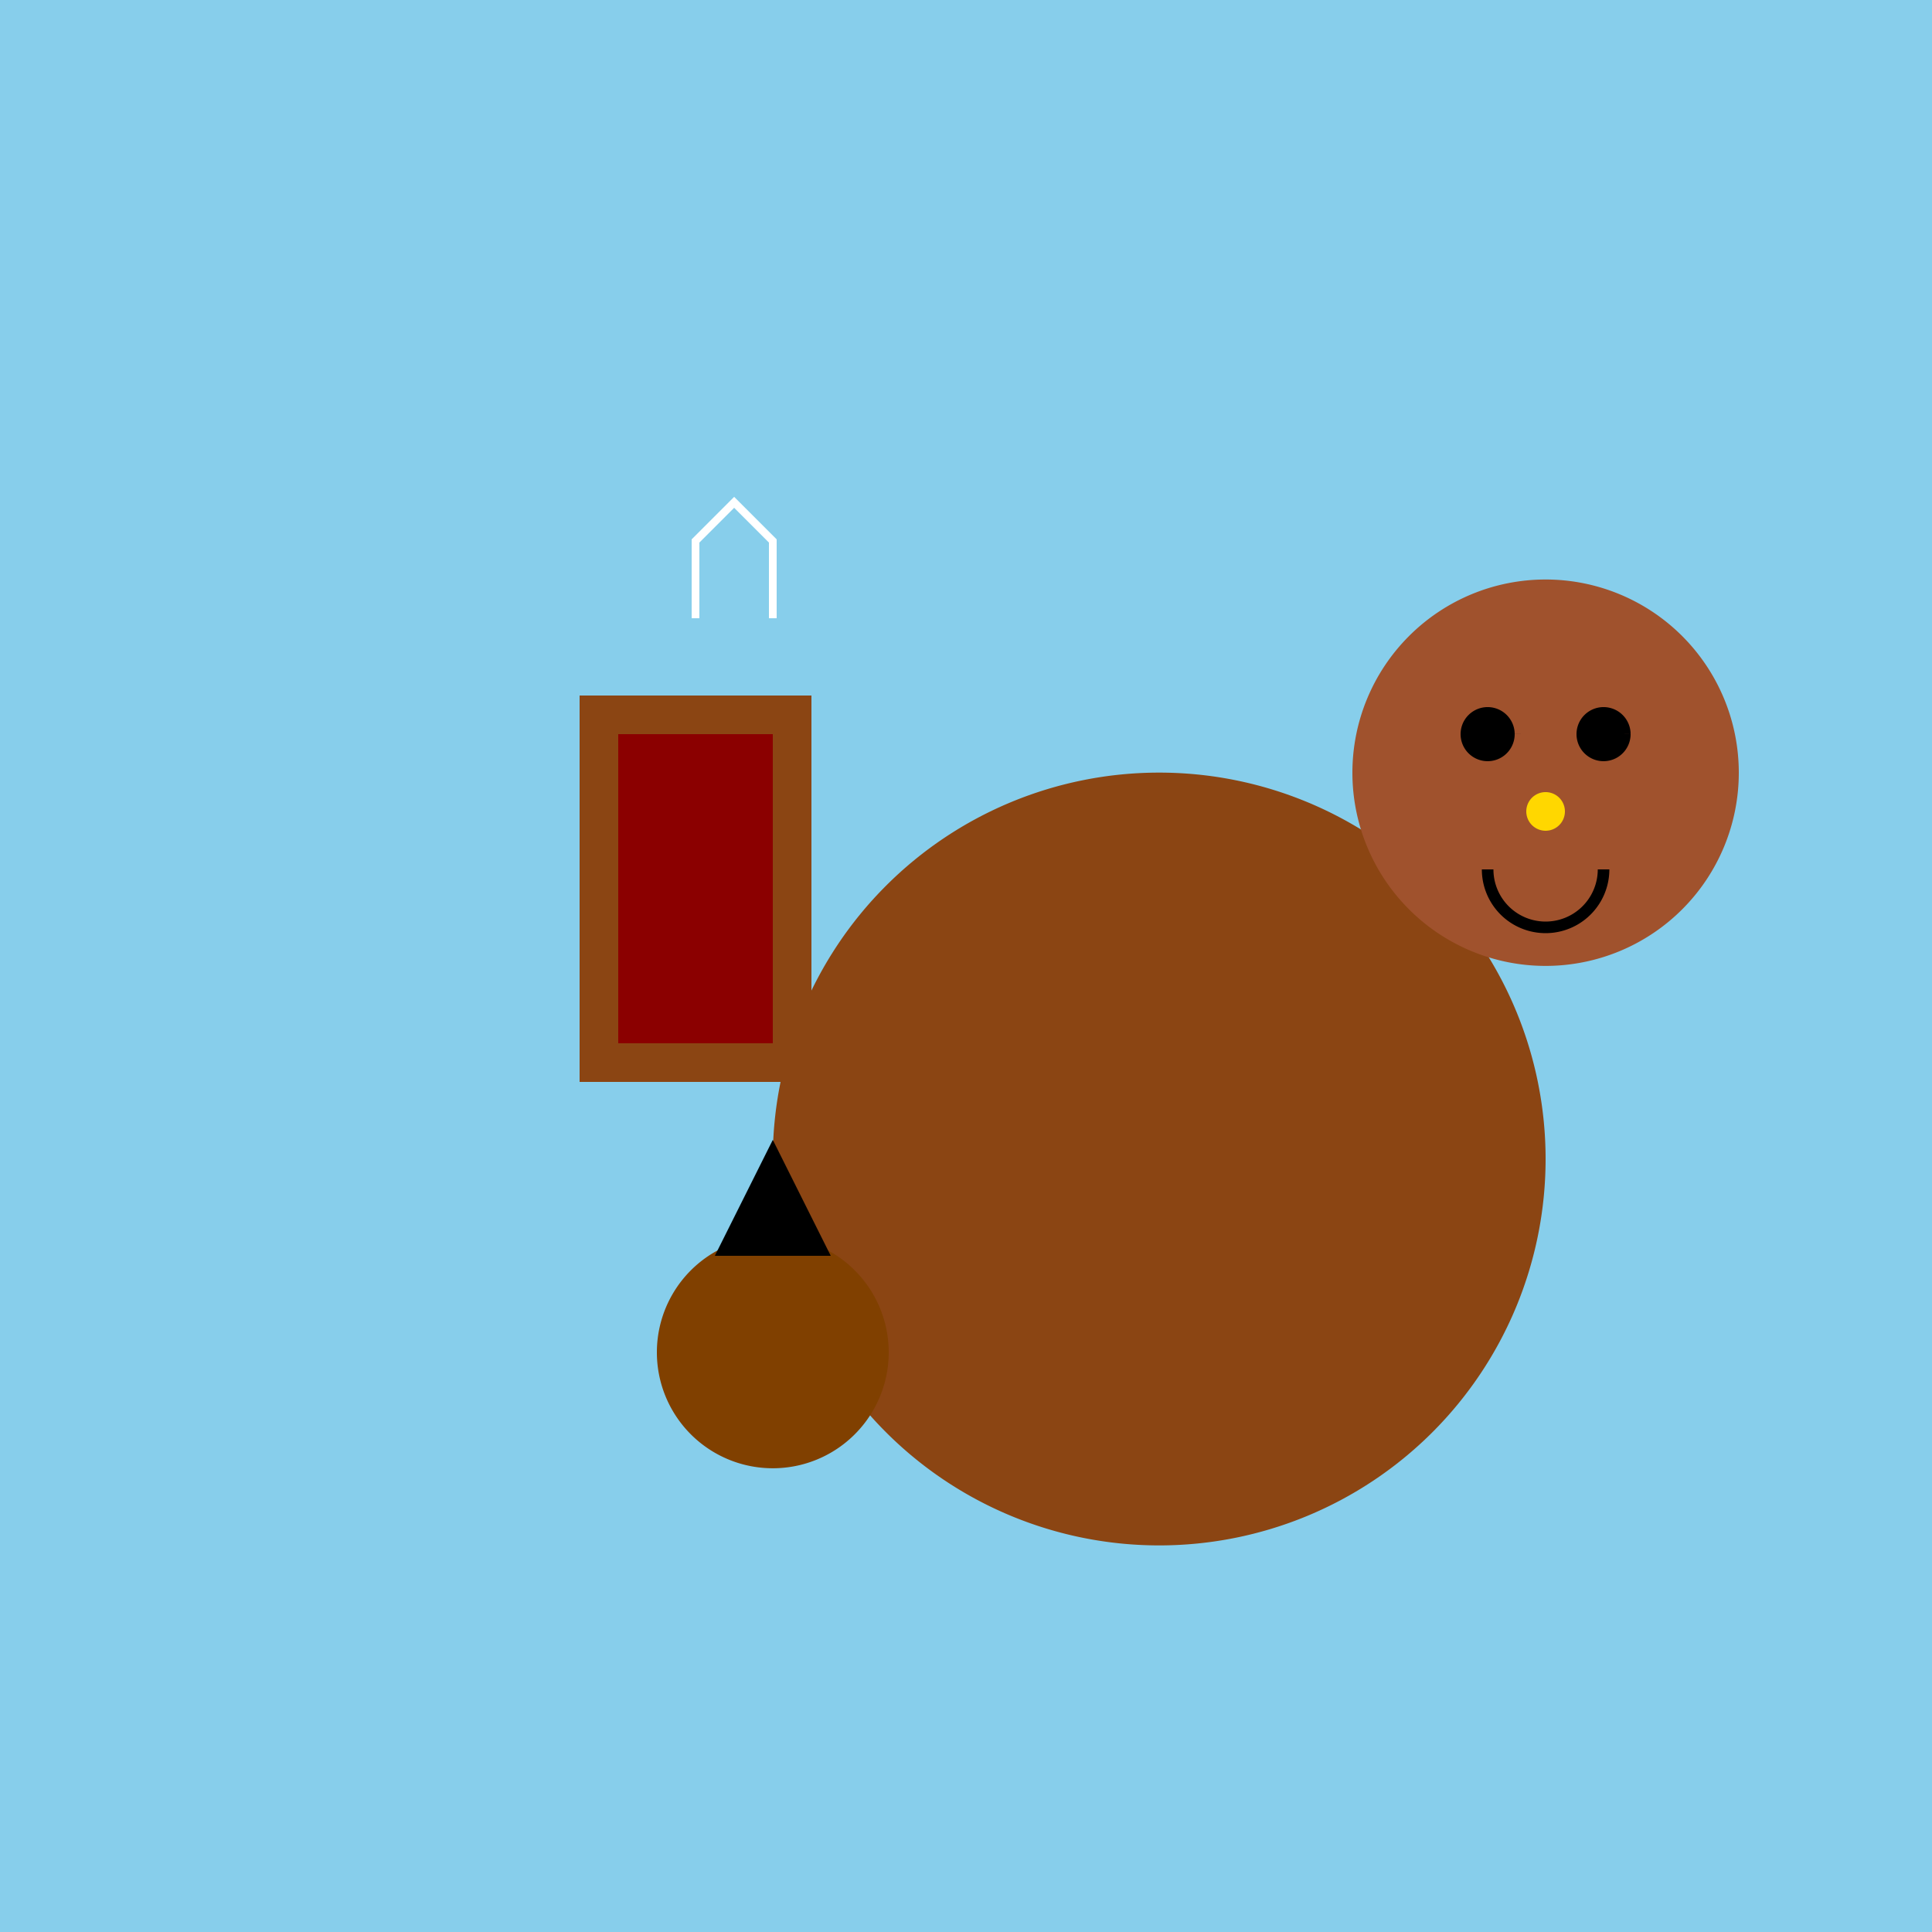 <!--

Generated by DrawGPT.
Free, open source, AI generated images in SVG, PNG, and HTML Canvas format.
https://drawgpt.ai

Created: 2023-09-27T04:38:55.547Z
Link: https://drawgpt.ai/prompt/91612/

-->
<svg xmlns="http://www.w3.org/2000/svg" xmlns:xlink="http://www.w3.org/1999/xlink" width="500" height="500"><defs/><g><rect fill="#87CEEB" stroke="none" x="0" y="0" width="512" height="512"/><path fill="#8B4513" stroke="none" paint-order="stroke fill markers" d=" M 400 300 A 100 100 0 1 1 400 299.9 Z"/><path fill="#A0522D" stroke="none" paint-order="stroke fill markers" d=" M 450 200 A 50 50 0 1 1 450 199.95 Z"/><path fill="#000000" stroke="none" paint-order="stroke fill markers" d=" M 392 190 A 7 7 0 1 1 392 189.993 L 422 190 A 7 7 0 1 1 422 189.993 Z"/><path fill="#FFD700" stroke="none" paint-order="stroke fill markers" d=" M 405 210 A 5 5 0 1 1 405 209.995 Z"/><path fill="none" stroke="#000000" paint-order="fill stroke markers" d=" M 415 225 A 15 15 0 0 1 385 225" stroke-miterlimit="10" stroke-width="3" stroke-dasharray=""/><path fill="#A0522D" stroke="none" paint-order="stroke fill markers" d=" M 375 170 L 390 160 L 410 160 L 425 170 Z"/><path fill="#804000" stroke="none" paint-order="stroke fill markers" d=" M 230 350 A 30 30 0 1 1 230 349.97 Z"/><path fill="#000000" stroke="none" paint-order="stroke fill markers" d=" M 185 325 L 200 295 L 215 325 Z"/><rect fill="#8B4513" stroke="none" x="150" y="180" width="60" height="100"/><rect fill="#8B0000" stroke="none" x="160" y="190" width="40" height="80"/><path fill="none" stroke="#FFFFFF" paint-order="fill stroke markers" d=" M 180 160 L 180 140 L 190 130 L 200 140 L 200 160" stroke-miterlimit="10" stroke-width="2" stroke-dasharray=""/></g></svg>